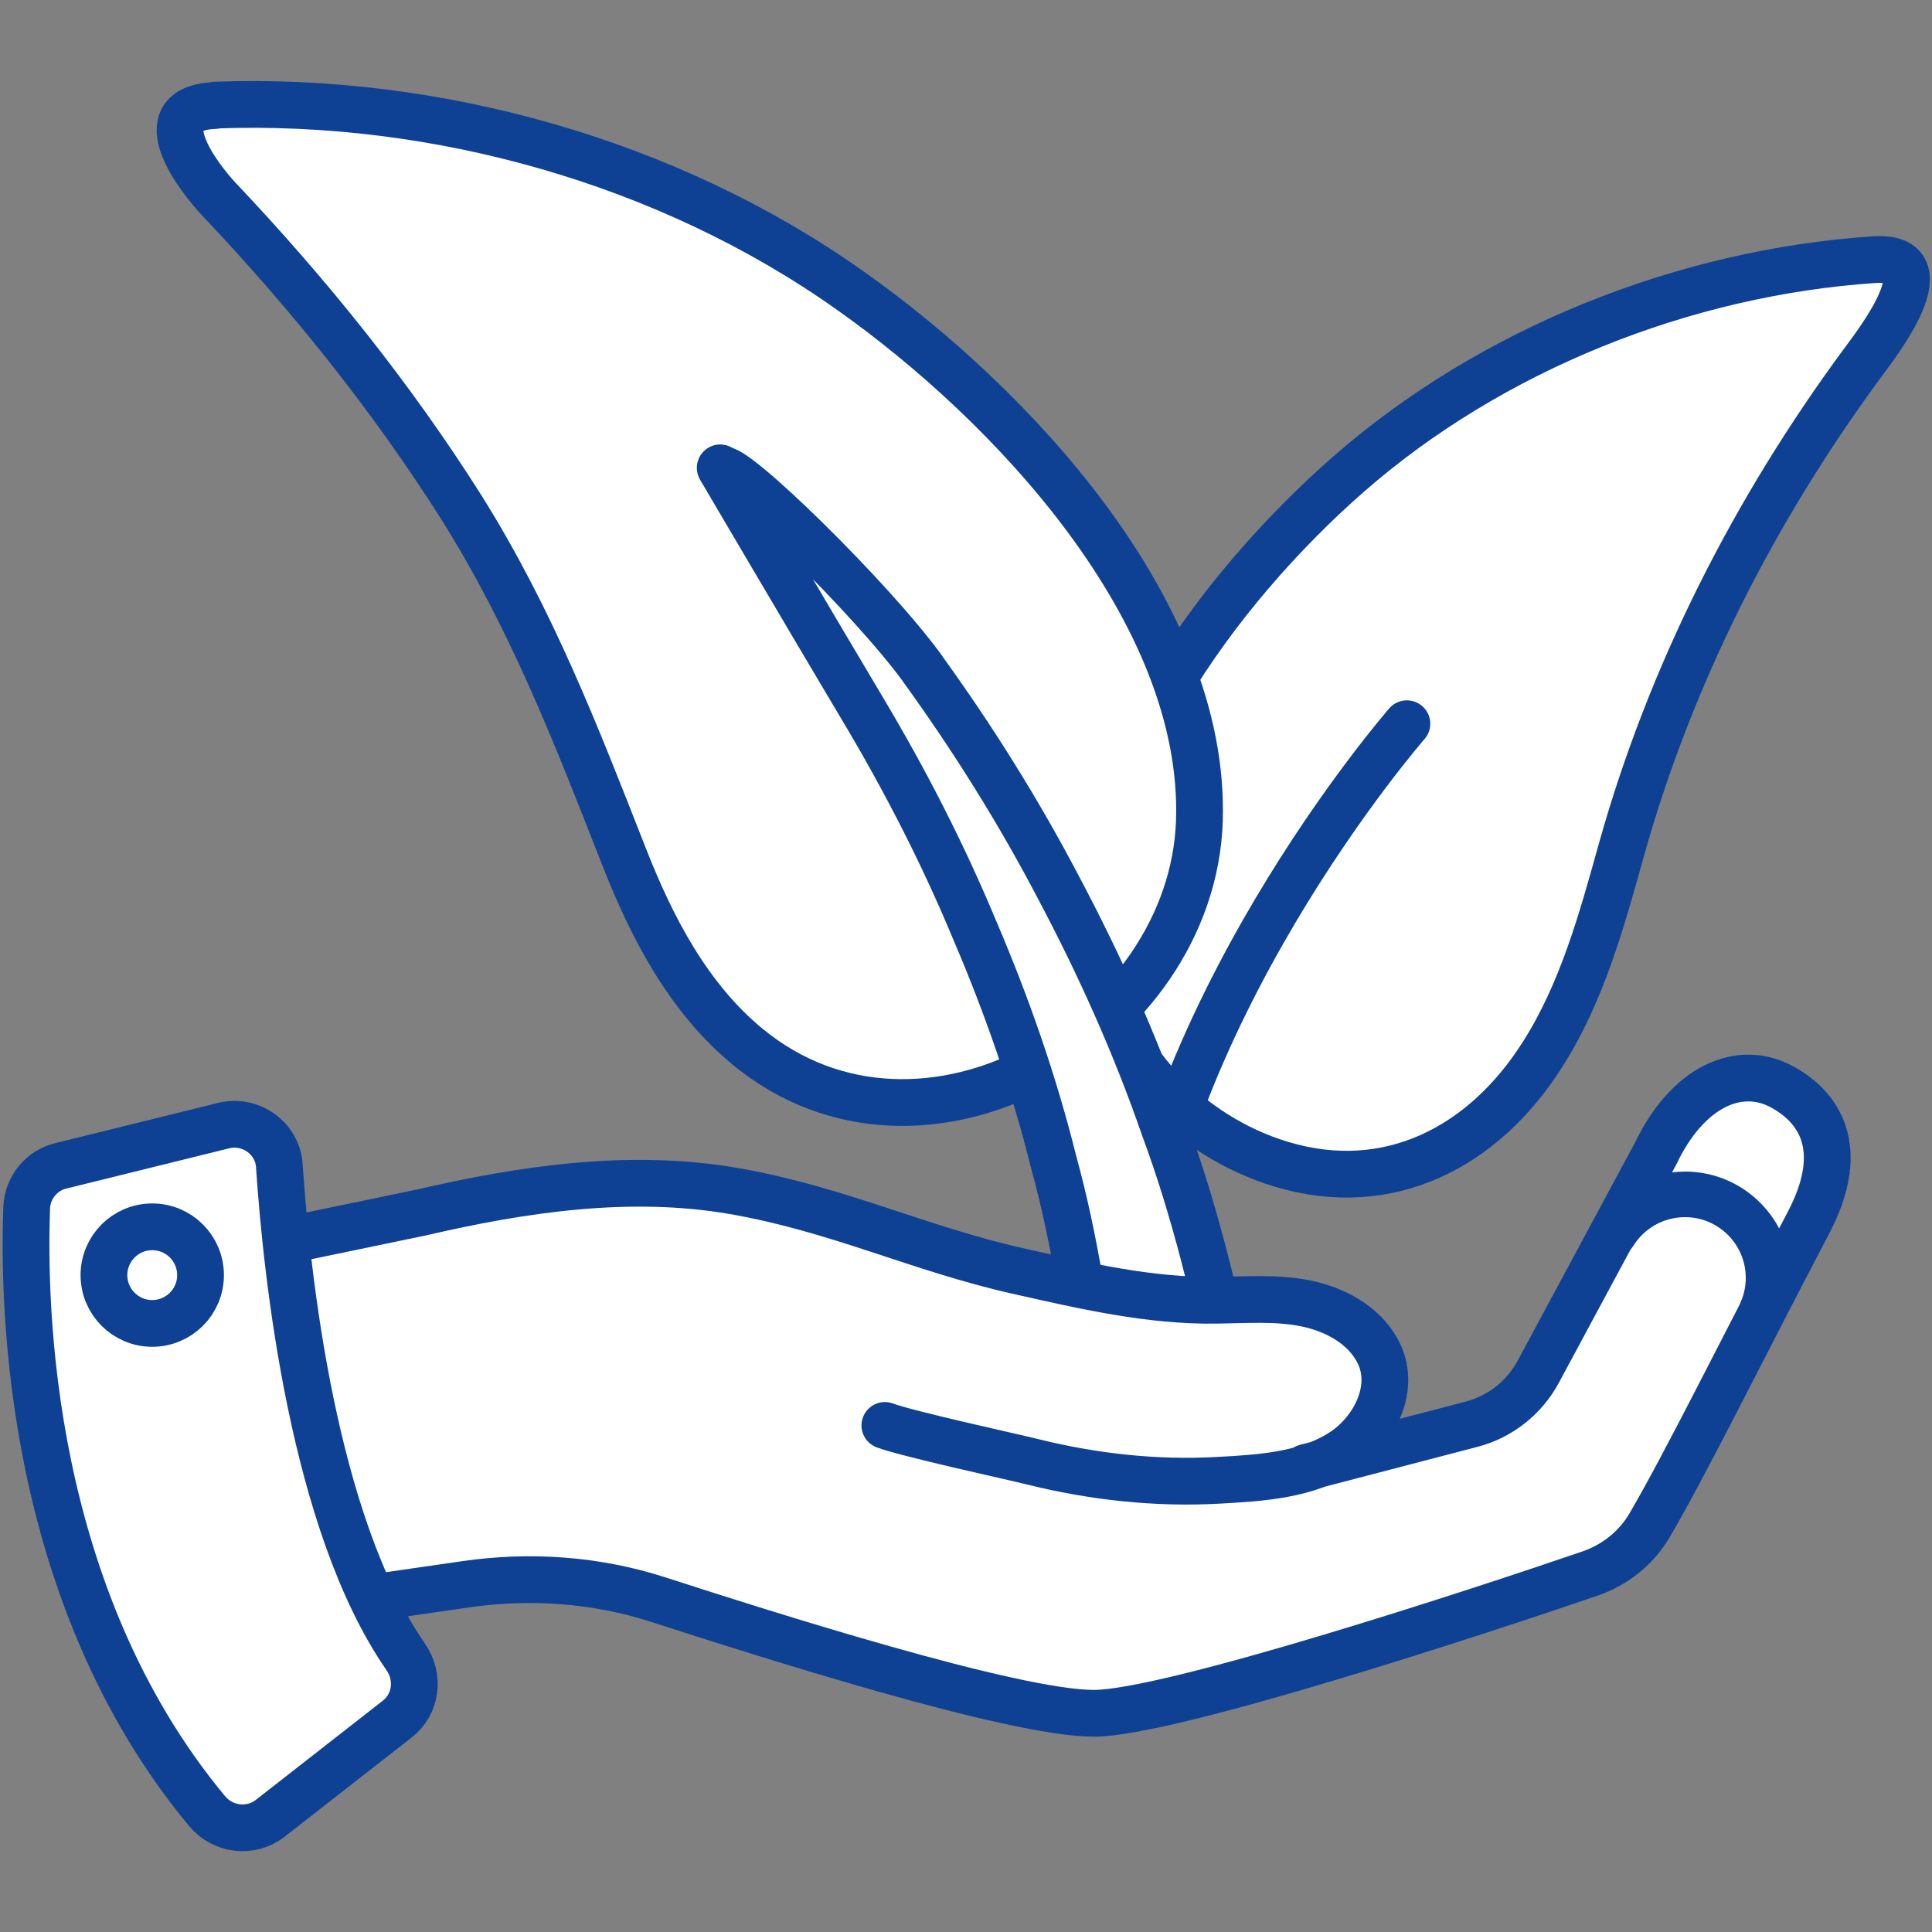 <?xml version="1.0" encoding="UTF-8"?><svg id="X" xmlns="http://www.w3.org/2000/svg" viewBox="0 0 50 50"><rect x="0" y="0" width="50" height="50" fill="#808080" stroke="none"/><path d="M48.5,6.72c-4.91,.33-9.9,2.31-13.61,5.56-3.3,2.89-7.15,7.94-6.5,12.55,.35,2.51,2.38,4.58,4.77,5.3,2.78,.84,5.24-.44,6.76-2.84,1.02-1.6,1.53-3.46,2.04-5.29,1.27-4.54,3.44-8.8,6.23-12.59,.43-.58,2.16-2.81,.32-2.69Z" fill="#fff" stroke="#0e4194" stroke-linecap="round" stroke-linejoin="round" stroke-width="1.21"/><path d="M36.41,18.73s-6.69,7.66-7.19,15.77" fill="none" stroke="#0e4194" stroke-linecap="round" stroke-linejoin="round" stroke-width="1.21"/><g><path d="M5.57,2.72c5.73-.21,11.73,1.47,16.42,4.79,4.17,2.94,9.23,8.32,9.05,13.74-.19,5.49-7.15,9.58-11.69,5.84-1.53-1.26-2.48-3.08-3.2-4.92-1.24-3.16-2.39-6.14-4.21-9.04-1.81-2.86-3.94-5.51-6.27-7.97-.49-.52-1.95-2.36-.1-2.43Z" fill="#fff" stroke="#0e4194" stroke-linecap="round" stroke-linejoin="round" stroke-width="1.21"/><path d="M23.87,17.3c1.31,1.81,2.5,3.71,3.54,5.7,1.05,1.98,1.98,4.05,2.72,6.19,.79,2.13,1.32,4.35,1.78,6.59,.2,.97-.42,1.91-1.39,2.11s-1.91-.42-2.11-1.39c-.01-.05-.02-.1-.02-.14v-.08c-.26-2.07-.56-4.16-1.12-6.2-.51-2.05-1.21-4.06-2.05-6.02-.82-1.97-1.8-3.88-2.9-5.72-1.14-1.91-4.01-6.79-3.65-6.18,.26-.22,3.9,3.34,5.21,5.15Z" fill="#fff" stroke="#0e4194" stroke-linecap="round" stroke-linejoin="round" stroke-width="1.21"/></g><path d="M33.79,37.98l4.29-1.12c.74-.19,1.37-.69,1.73-1.36l3.04-5.65c.82-1.72,2.17-2.35,3.31-1.7,1.06,.6,1.57,1.72,.65,3.48-1.88,3.59-3.15,6.18-4.11,7.83-.35,.6-.89,1.03-1.54,1.26-2.86,.98-10.9,3.62-12.85,3.62-2.1,0-8.51-2.05-11.3-2.95-1.59-.51-3.29-.63-4.95-.39l-2.35,.34-.69,.09s-4.84-4.67-2.02-9.24c0,0,3.9-.81,3.9-.81,2.63-.61,5.39-1.02,8.07-.56s4.82,1.5,7.36,2.07c1.69,.38,3.43,.79,5.17,.76,.76-.01,1.53-.07,2.28,.08s1.49,.54,1.86,1.21c.52,.93-.05,2.06-.86,2.61-.94,.63-2.15,.7-3.25,.76-1.62,.09-3.24-.09-4.81-.48-.61-.15-3.23-.72-3.82-.94" fill="#fff" stroke="#0e4194" stroke-linecap="round" stroke-linejoin="round" stroke-width="1.21"/><path d="M5.35,46.86C.72,41.28,.6,33.82,.69,31.26c.02-.52,.38-.97,.89-1.09l4.21-1.04c.7-.17,1.4,.33,1.44,1.05,.19,2.82,.87,9.24,3.27,12.7,.36,.52,.28,1.22-.22,1.61l-3.29,2.57c-.5,.39-1.23,.3-1.63-.19Z" fill="#fff" stroke="#0e4194" stroke-linecap="round" stroke-linejoin="round" stroke-width="1.21"/><circle cx="3.94" cy="33" r="1.25" fill="#fff" stroke="#0e4194" stroke-linecap="round" stroke-linejoin="round" stroke-width="1.21"/><path d="M41.77,31.93c.38-.61,1.06-1.02,1.84-1.02,1.19,0,2.16,.97,2.16,2.16,0,.3-.06,.58-.17,.84" fill="#fff" stroke="#0e4194" stroke-linecap="round" stroke-linejoin="round" stroke-width="1.18"/></svg>